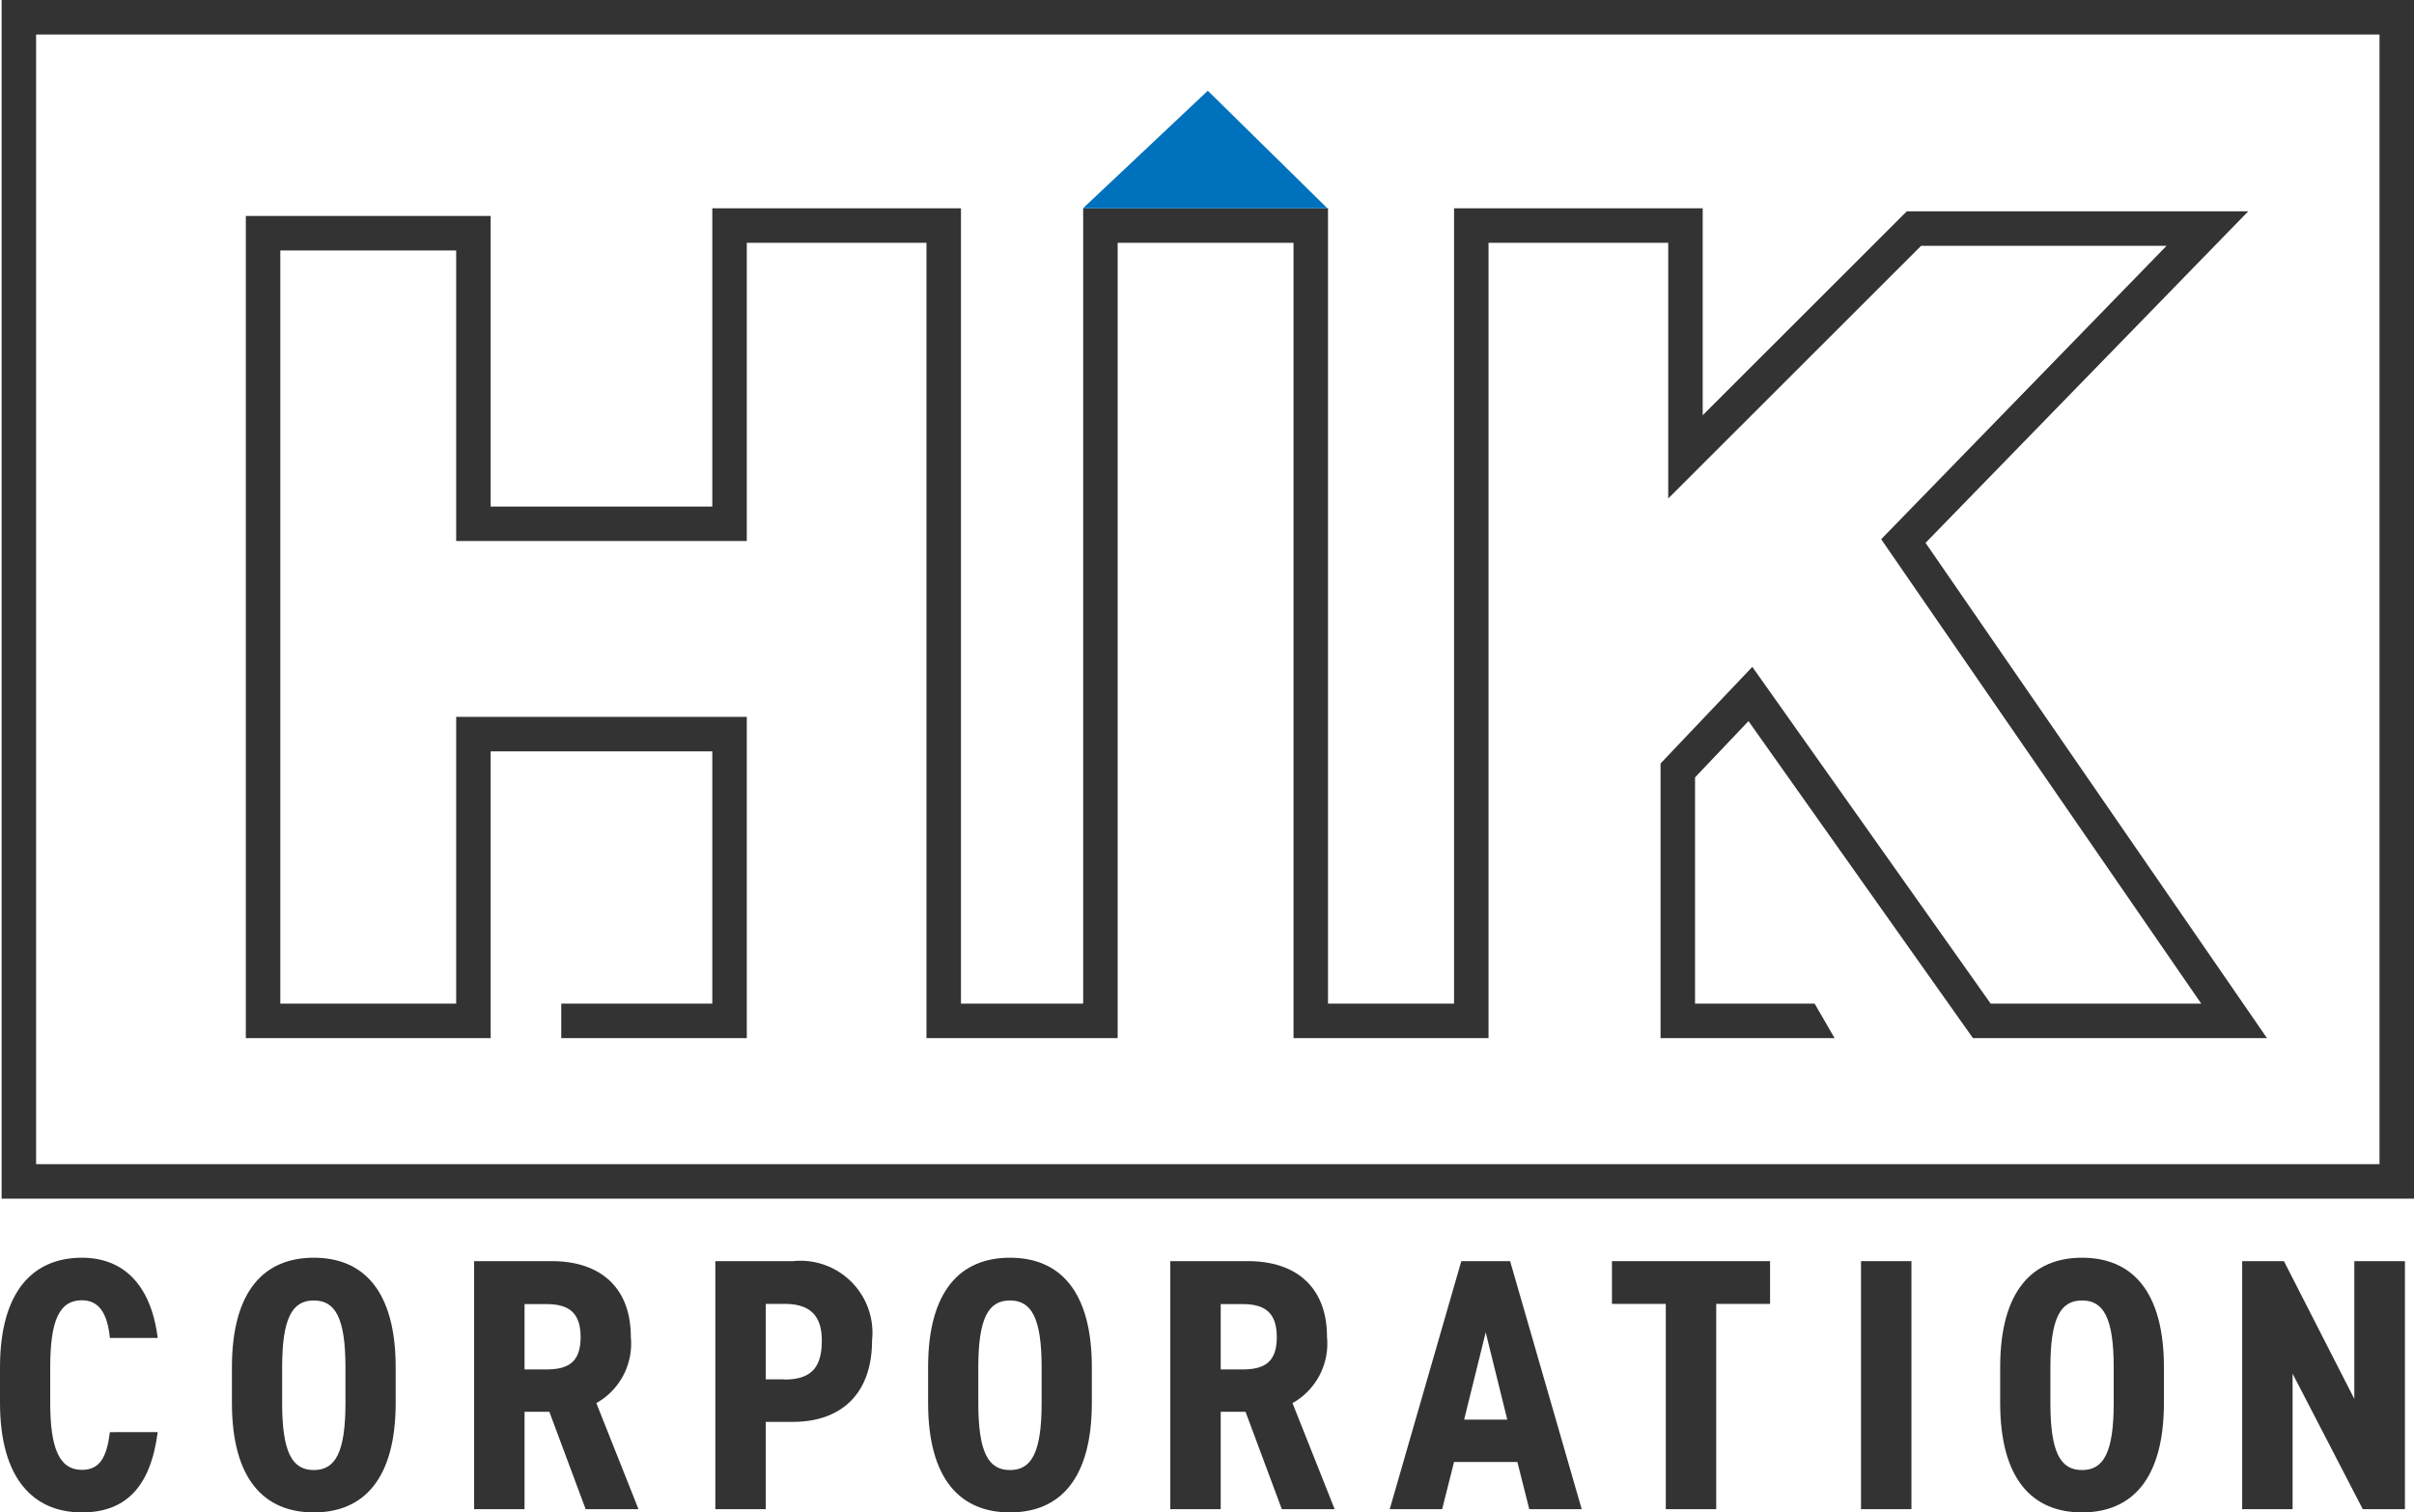 <svg xmlns="http://www.w3.org/2000/svg" width="119.7" height="75" viewBox="0 0 119.7 75">
  <g id="グループ_10641" data-name="グループ 10641" transform="translate(-183 -18)">
    <path id="パス_24" data-name="パス 24" d="M119.69,59.44H.08V0H119.7V59.44ZM1.79,57.73h116.2V1.71H1.79Z" transform="translate(183 18)" fill="#333"/>
    <path id="パス_25" data-name="パス 25" d="M112.41,51.48H97.83L86.7,35.76l-2.65,2.79V49.77h5.93l.99,1.71H82.34V37.86l4.55-4.79,11.82,16.7h10.44L93.28,26.74l14.15-14.55H95.26L82.72,24.72V12.04H73.81V51.48H64.14V12.04H55.42V51.48H45.94V12.04H37.03V26.83H22.62V12.42H13.9V49.77h8.72V35.55H37.03V51.48h-9.2V49.77h7.49V37.26H24.33V51.48H12.19V10.71H24.33V25.12H35.32V10.33H47.65V49.77h6.06V10.33H65.85V49.77H72.1V10.33H84.43V20.59L94.55,10.48h16.93l-16,16.44Z" transform="translate(183 18)" fill="#333"/>
    <path id="パス_26" data-name="パス 26" d="M59.89,4.5,53.7,10.33H65.82Z" transform="translate(183 18)" fill="#0071bc"/>
    <path id="パス_27" data-name="パス 27" d="M5.45,66.35c-.12-1.16-.5-1.87-1.39-1.87-1.11,0-1.57.98-1.57,3.33v1.75c0,2.28.46,3.33,1.57,3.33.89,0,1.23-.62,1.39-1.87H7.82C7.46,73.78,6.2,75,4.06,75,1.65,75,0,73.32,0,69.56V67.81c0-3.8,1.66-5.44,4.06-5.44,2.01,0,3.42,1.28,3.76,3.98Z" transform="translate(183 18)" fill="#333"/>
    <path id="パス_28" data-name="パス 28" d="M15.56,75c-2.46,0-4.06-1.64-4.06-5.44V67.81c0-3.8,1.6-5.44,4.06-5.44s4.06,1.64,4.06,5.44v1.75c0,3.8-1.6,5.44-4.06,5.44Zm0-2.1c1.07,0,1.57-.87,1.57-3.33V67.82c0-2.46-.5-3.33-1.57-3.33s-1.57.87-1.57,3.33v1.75c0,2.46.5,3.33,1.57,3.33Z" transform="translate(183 18)" fill="#333"/>
    <path id="パス_29" data-name="パス 29" d="M29.04,74.84l-1.8-4.83H26.01v4.83h-2.5V62.54h3.85c2.37,0,3.92,1.27,3.92,3.76a3.382,3.382,0,0,1-1.71,3.28l2.09,5.26H29.04Zm-1.96-6.93c1.05,0,1.71-.32,1.71-1.6s-.66-1.64-1.71-1.64H26.01v3.24Z" transform="translate(183 18)" fill="#333"/>
    <path id="パス_30" data-name="パス 30" d="M37.97,70.51v4.33h-2.5V62.54h3.85a3.57,3.57,0,0,1,3.92,3.94c0,2.64-1.53,4.03-3.92,4.03Zm.93-2.1c1.34,0,1.85-.61,1.85-1.93,0-1.18-.52-1.82-1.85-1.82h-.93V68.4h.93Z" transform="translate(183 18)" fill="#333"/>
    <path id="パス_31" data-name="パス 31" d="M50.08,75c-2.46,0-4.06-1.64-4.06-5.44V67.81c0-3.8,1.6-5.44,4.06-5.44s4.06,1.64,4.06,5.44v1.75C54.14,73.36,52.54,75,50.08,75Zm0-2.1c1.07,0,1.57-.87,1.57-3.33V67.82c0-2.46-.5-3.33-1.57-3.33s-1.57.87-1.57,3.33v1.75C48.51,72.03,49.01,72.9,50.08,72.9Z" transform="translate(183 18)" fill="#333"/>
    <path id="パス_32" data-name="パス 32" d="M63.56,74.84l-1.8-4.83H60.53v4.83h-2.5V62.54h3.85c2.37,0,3.92,1.27,3.92,3.76a3.382,3.382,0,0,1-1.71,3.28l2.09,5.26ZM61.6,67.91c1.05,0,1.71-.32,1.71-1.6s-.66-1.64-1.71-1.64H60.53v3.24Z" transform="translate(183 18)" fill="#333"/>
    <path id="パス_33" data-name="パス 33" d="M71.51,74.84h-2.6l3.55-12.3h2.42l3.55,12.3h-2.6l-.59-2.34H72.1l-.59,2.34Zm2.16-8.77L72.6,70.4h2.14Z" transform="translate(183 18)" fill="#333"/>
    <path id="パス_34" data-name="パス 34" d="M87.77,62.54v2.12H85.1V74.84H82.6V64.66H79.93V62.54h7.84Z" transform="translate(183 18)" fill="#333"/>
    <path id="パス_35" data-name="パス 35" d="M94.78,74.84h-2.5V62.54h2.5Z" transform="translate(183 18)" fill="#333"/>
    <path id="パス_36" data-name="パス 36" d="M103.24,75c-2.46,0-4.06-1.64-4.06-5.44V67.81c0-3.8,1.6-5.44,4.06-5.44s4.06,1.64,4.06,5.44v1.75C107.3,73.36,105.7,75,103.24,75Zm0-2.1c1.07,0,1.57-.87,1.57-3.33V67.82c0-2.46-.5-3.33-1.57-3.33s-1.57.87-1.57,3.33v1.75C101.67,72.03,102.17,72.9,103.24,72.9Z" transform="translate(183 18)" fill="#333"/>
    <path id="パス_37" data-name="パス 37" d="M119.25,62.54v12.3h-2.09l-3.48-6.72v6.72h-2.5V62.54h2.07l3.49,6.83V62.54h2.5Z" transform="translate(183 18)" fill="#333"/>
  </g>
</svg>
